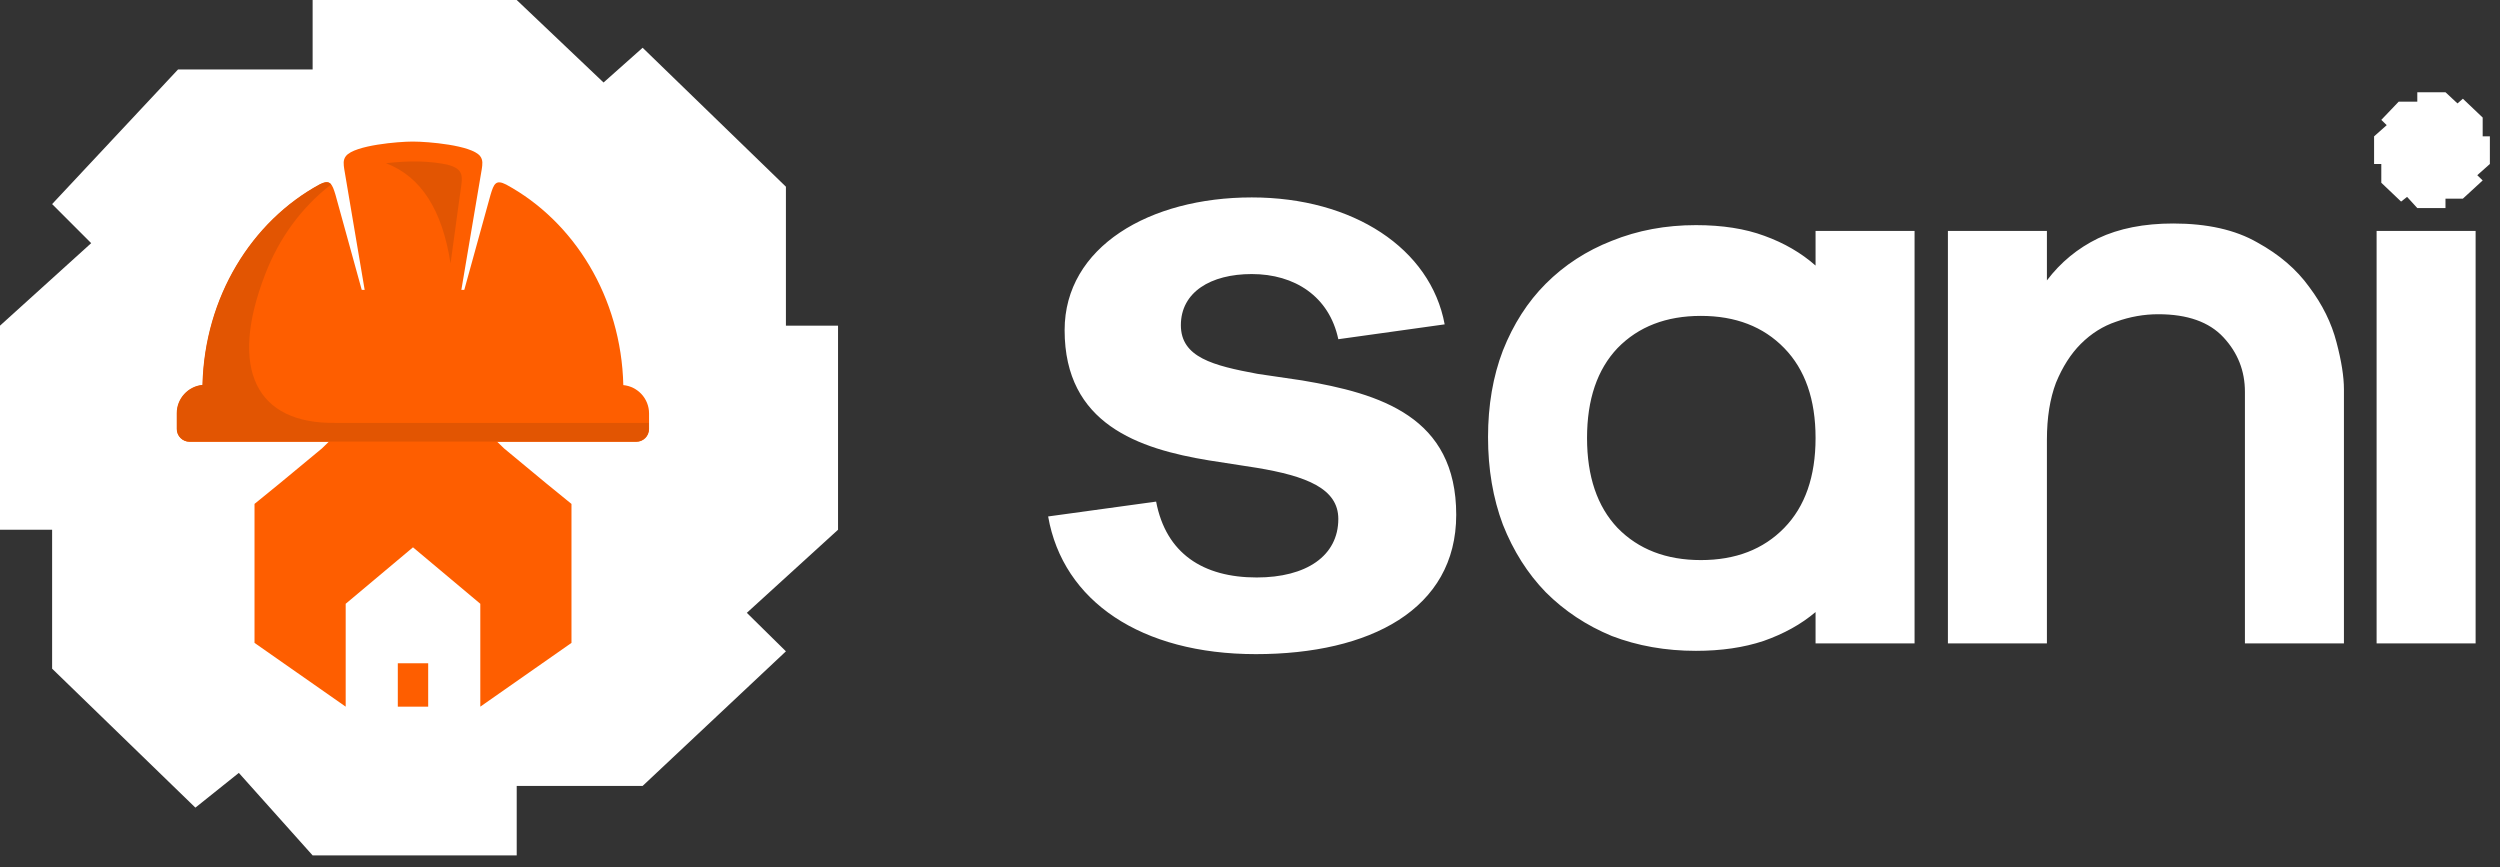 <svg width="98" height="34" viewBox="0 0 98 34" fill="none" xmlns="http://www.w3.org/2000/svg">
<rect x="0" y="0" width="98" height="34" fill="#333333" stroke="none"/>
<path d="M12.255 -3.8147e-06V2.723H6.979L2.043 8L3.574 9.532L0 12.766V20.766H2.043V26.212L7.659 31.659L9.362 30.297L12.255 33.532H20.255V30.808H25.191L30.808 25.532L29.276 24.023L32.851 20.766V12.766H30.808V7.319L25.191 1.872L23.659 3.234L20.255 -3.8147e-06H12.255Z" fill="white"/>
<path d="M18.402 11.362V14.307C18.402 16.35 18.317 16.18 19.757 17.576C21.041 18.648 21.977 19.414 22.402 19.754V25.201L18.828 27.701V23.668L16.189 21.455L13.551 23.668V27.701L9.977 25.201V19.753C10.402 19.413 11.338 18.647 12.622 17.576C14.062 16.18 13.977 16.35 13.977 14.307V11.362H18.402ZM16.785 27.701H15.594V25.999H16.785V27.701Z" fill="#FE5E00"/>
<path fill-rule="evenodd" clip-rule="evenodd" d="M24.434 15.096C24.998 15.149 25.443 15.628 25.443 16.205V16.824C25.443 17.096 25.22 17.319 24.948 17.319H7.433C7.16 17.319 6.938 17.096 6.938 16.824V16.205C6.938 15.628 7.382 15.149 7.946 15.096C8.028 11.648 9.876 8.681 12.537 7.235C12.942 7.029 13.02 7.199 13.151 7.636L14.287 11.751C14.308 11.806 14.371 11.811 14.355 11.72L13.493 6.62C13.471 6.452 13.437 6.273 13.562 6.116C13.906 5.685 15.654 5.55 16.154 5.55H16.204C16.759 5.55 18.477 5.688 18.818 6.116C18.943 6.273 18.91 6.452 18.887 6.62L18.025 11.72C18.009 11.811 18.073 11.806 18.093 11.751L19.229 7.636C19.36 7.199 19.439 7.029 19.843 7.235C22.505 8.681 24.352 11.648 24.434 15.096Z" fill="#FE5E00"/>
<path fill-rule="evenodd" clip-rule="evenodd" d="M25.433 16.578L25.433 16.197V16.816C25.433 17.088 25.21 17.311 24.938 17.311H7.423C7.151 17.311 6.928 17.088 6.928 16.816V16.197C6.928 15.62 7.373 15.142 7.936 15.088C8.018 11.64 9.866 8.674 12.528 7.227C12.765 7.106 12.89 7.115 12.979 7.231C11.804 8.144 10.945 9.336 10.402 10.733C8.936 14.505 10.065 16.616 13.136 16.578H25.433Z" fill="#E25502"/>
<path fill-rule="evenodd" clip-rule="evenodd" d="M17.661 10.331C17.341 8.228 16.498 6.917 15.131 6.399C16.04 6.29 16.84 6.308 17.529 6.452C18.238 6.637 18.131 6.929 18.027 7.658C17.783 9.44 17.661 10.331 17.661 10.331Z" fill="#E25502"/>
<path d="M49.069 7.739C53.044 7.739 56.081 9.742 56.631 12.715L52.462 13.297C52.106 11.617 50.75 10.743 49.069 10.743C47.454 10.743 46.29 11.455 46.29 12.747C46.29 14.008 47.55 14.331 49.295 14.655L51.04 14.912C54.11 15.429 57.084 16.335 57.084 20.18C57.084 23.896 53.69 25.642 49.23 25.642C44.739 25.642 41.669 23.574 41.087 20.245L45.32 19.663C45.708 21.699 47.162 22.637 49.263 22.637C51.202 22.637 52.462 21.796 52.462 20.342C52.462 19.146 51.202 18.661 49.263 18.338L47.389 18.047C44.642 17.595 41.733 16.626 41.733 12.942C41.733 9.678 45.062 7.739 49.069 7.739ZM66.481 8.825C67.515 8.825 68.41 8.965 69.165 9.245C69.941 9.526 70.609 9.915 71.17 10.41V9.052H75.051V25.222H71.17V23.993C70.609 24.468 69.93 24.845 69.133 25.125C68.357 25.384 67.472 25.513 66.481 25.513C65.295 25.513 64.196 25.319 63.183 24.931C62.191 24.521 61.328 23.95 60.595 23.217C59.883 22.484 59.323 21.6 58.913 20.565C58.525 19.53 58.331 18.387 58.331 17.137C58.331 15.887 58.525 14.755 58.913 13.742C59.323 12.707 59.883 11.833 60.595 11.121C61.328 10.388 62.191 9.828 63.183 9.44C64.196 9.03 65.295 8.825 66.481 8.825ZM85.188 8.761C86.524 8.761 87.624 9.008 88.486 9.504C89.349 9.978 90.028 10.561 90.523 11.251C91.041 11.941 91.397 12.663 91.591 13.417C91.785 14.15 91.882 14.765 91.882 15.261V25.222H88.001V15.358C88.001 14.539 87.721 13.827 87.16 13.224C86.6 12.62 85.748 12.318 84.606 12.318C84.045 12.318 83.495 12.415 82.956 12.609C82.439 12.781 81.975 13.073 81.565 13.483C81.177 13.871 80.853 14.377 80.595 15.002C80.358 15.627 80.239 16.371 80.239 17.234V25.222H76.358V9.052H80.239V10.992C80.778 10.281 81.447 9.731 82.244 9.343C83.063 8.955 84.045 8.761 85.188 8.761ZM97.044 25.222H93.163V9.052H97.044V25.222ZM66.675 12.383C65.317 12.383 64.228 12.803 63.408 13.644C62.611 14.485 62.212 15.66 62.212 17.169C62.212 18.678 62.611 19.854 63.408 20.695C64.228 21.535 65.317 21.955 66.675 21.955C68.033 21.955 69.122 21.535 69.941 20.695C70.761 19.854 71.17 18.678 71.17 17.169C71.17 15.66 70.761 14.485 69.941 13.644C69.122 12.803 68.033 12.383 66.675 12.383ZM95.863 3.616L96.333 4.054L96.545 3.87L97.321 4.608V5.345H97.603V6.428L97.109 6.868L97.321 7.073L96.545 7.787H95.863V8.156H94.758L94.358 7.718L94.123 7.902L93.347 7.164V6.428H93.064V5.345L93.559 4.906L93.347 4.699L94.028 3.986H94.758V3.616H95.863Z" fill="white"/>
</svg>
